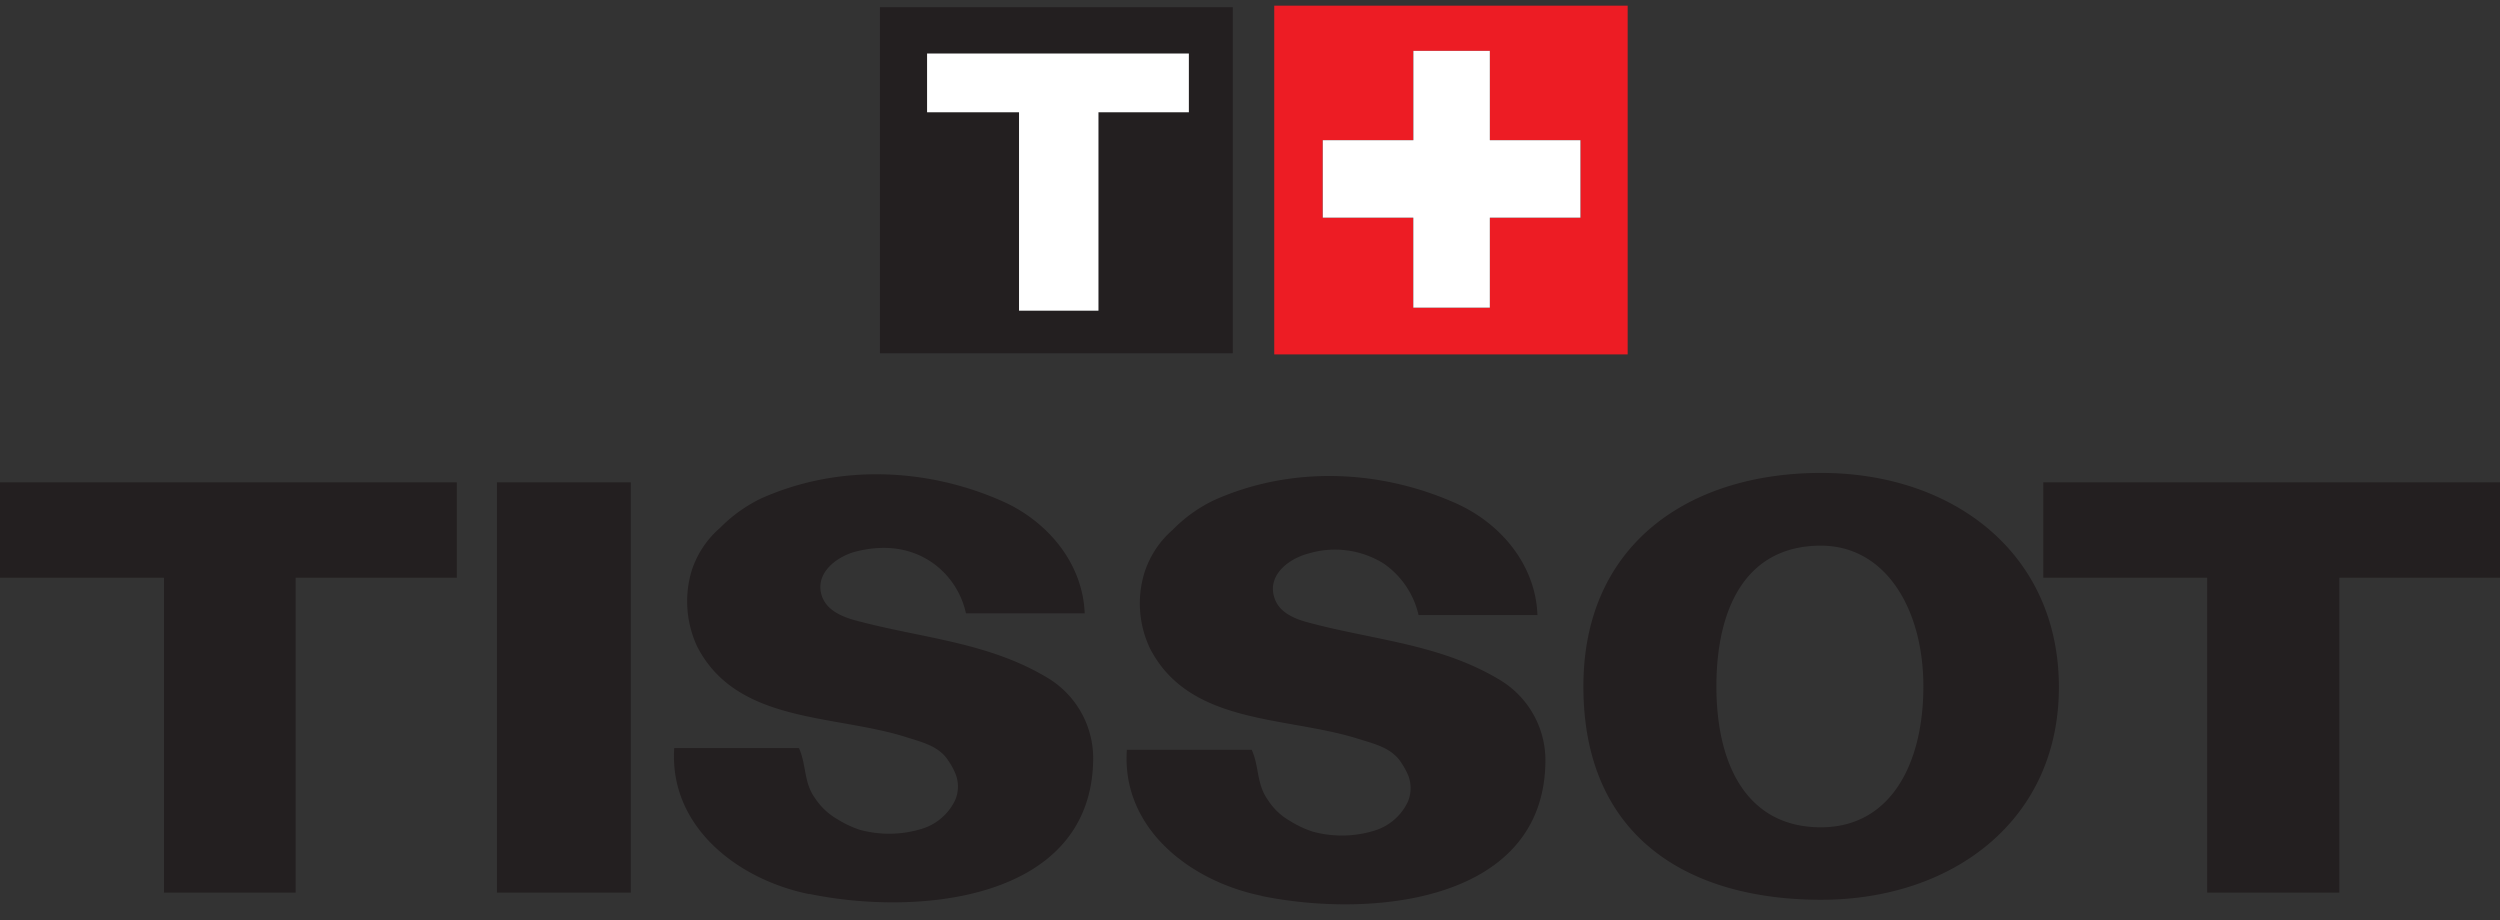 <svg viewBox="0 0 500 184" width="500" height="184" xmlns="http://www.w3.org/2000/svg" fill-rule="evenodd" clip-rule="evenodd" stroke-linejoin="round" stroke-miterlimit="1.414"><rect x="0" y="0" width="500" height="184" fill="#333333" stroke="none"/><path fill="none" d="M0 0h499.998v184H0z"/><path d="M32.796 178.516v-62.97H0V96.46h91.359v19.084h-32.23v62.971H32.795zM99.39 96.461h26.77v82.055H99.39zM441.437 178.516v-62.97h-32.783V96.46H500v19.084h-32.128v62.971h-26.435zM316.678 137.29c0-28.556 21.269-42.705 47.55-42.705 26.28 0 47.472 15.935 47.549 42.704.077 26.77-21.256 42.667-47.55 42.667-26.293 0-47.549-12.312-47.549-42.667m26.602 0c0 15.55 6.027 28.17 20.909 28.17 13.892 0 20.485-12.62 20.485-28.17 0-15.55-7.595-28.157-20.485-28.157-15.1 0-20.909 12.62-20.909 28.157M252.358 179.172c-14.367-2.918-28.08-13.533-26.987-29.211h24.97c1.529 3.354.925 6.811 3.238 10.037a12.858 12.858 0 0 0 4.498 4.24 20.903 20.903 0 0 0 4.37 2.057 22.037 22.037 0 0 0 12.35-.142 10.903 10.903 0 0 0 6.772-5.796 6.993 6.993 0 0 0 .128-5.14 14.68 14.68 0 0 0-1.439-2.673c-1.915-3.007-5.372-3.753-8.649-4.794-14.496-4.549-33.618-2.711-41.573-17.991a20.965 20.965 0 0 1-1.285-14.766 18.903 18.903 0 0 1 5.757-8.996 29.216 29.216 0 0 1 8.199-5.912c15.421-6.94 33.053-6.194 48.076.399 8.996 3.855 16.334 12.183 16.707 22.528h-23.775a17.216 17.216 0 0 0-6.94-10.281 18.448 18.448 0 0 0-15.151-2.005c-3.984 1.041-8.34 4.447-6.683 8.996.951 2.75 3.856 4.022 6.683 4.768 13.224 3.572 26.46 4.28 38.463 11.566a18.758 18.758 0 0 1 8.996 16.334c-.27 21.513-20.562 28.478-40.07 28.478a85.1 85.1 0 0 1-16.706-1.67M161.835 178.825c-14.368-2.93-28.029-13.533-26.988-29.211h24.944c1.517 3.354.913 6.85 3.226 10.037a13.288 13.288 0 0 0 4.536 4.24 20.968 20.968 0 0 0 4.37 2.057 22.253 22.253 0 0 0 12.311-.142 10.915 10.915 0 0 0 6.811-5.808 6.885 6.885 0 0 0 .09-5.14 12.59 12.59 0 0 0-1.44-2.674c-1.875-3.007-5.332-3.752-8.61-4.806-14.534-4.537-33.657-2.7-41.611-17.992a21.367 21.367 0 0 1-1.286-14.753 18.903 18.903 0 0 1 5.758-8.996 29.812 29.812 0 0 1 8.173-5.899c15.421-6.94 33.092-6.194 48.115.399 8.919 3.855 16.295 12.183 16.706 22.528h-23.749a16.708 16.708 0 0 0-6.94-10.281c-4.587-3.059-9.869-3.406-15.164-2.056-3.92 1.053-8.289 4.459-6.67 8.995 1.003 2.75 3.933 4.01 6.67 4.755 13.237 3.586 26.512 4.28 38.554 11.567a18.783 18.783 0 0 1 8.996 16.333c-.309 21.488-20.562 28.492-40.083 28.492a84.328 84.328 0 0 1-16.707-1.684" fill="#231f20" fill-rule="nonzero"/><g fill-rule="nonzero"><path d="M175.984 1.44h70.578v69.216h-70.578V1.439zm9.432 21.01h18.39v39.686h15.884V22.45h18.082V10.705h-52.356V22.45z" fill="#231f20"/><path d="M203.806 62.136V22.45h-18.39V10.705h52.356V22.45H219.69v39.685h-15.884z" fill="#fff"/><path d="M254.851 1.13h70.682v69.744H254.85V1.131zm9.69 42.41h18.12v17.992h15.306V43.54h18.12V28.04h-18.12V10.178h-15.293v17.863h-18.12l-.013 15.499z" fill="#ed1c24"/><path d="M282.661 61.532V43.54h-18.107V28.04h18.12V10.178h15.293v17.863h18.12V43.54h-18.12v17.992H282.66z" fill="#fff"/></g></svg>